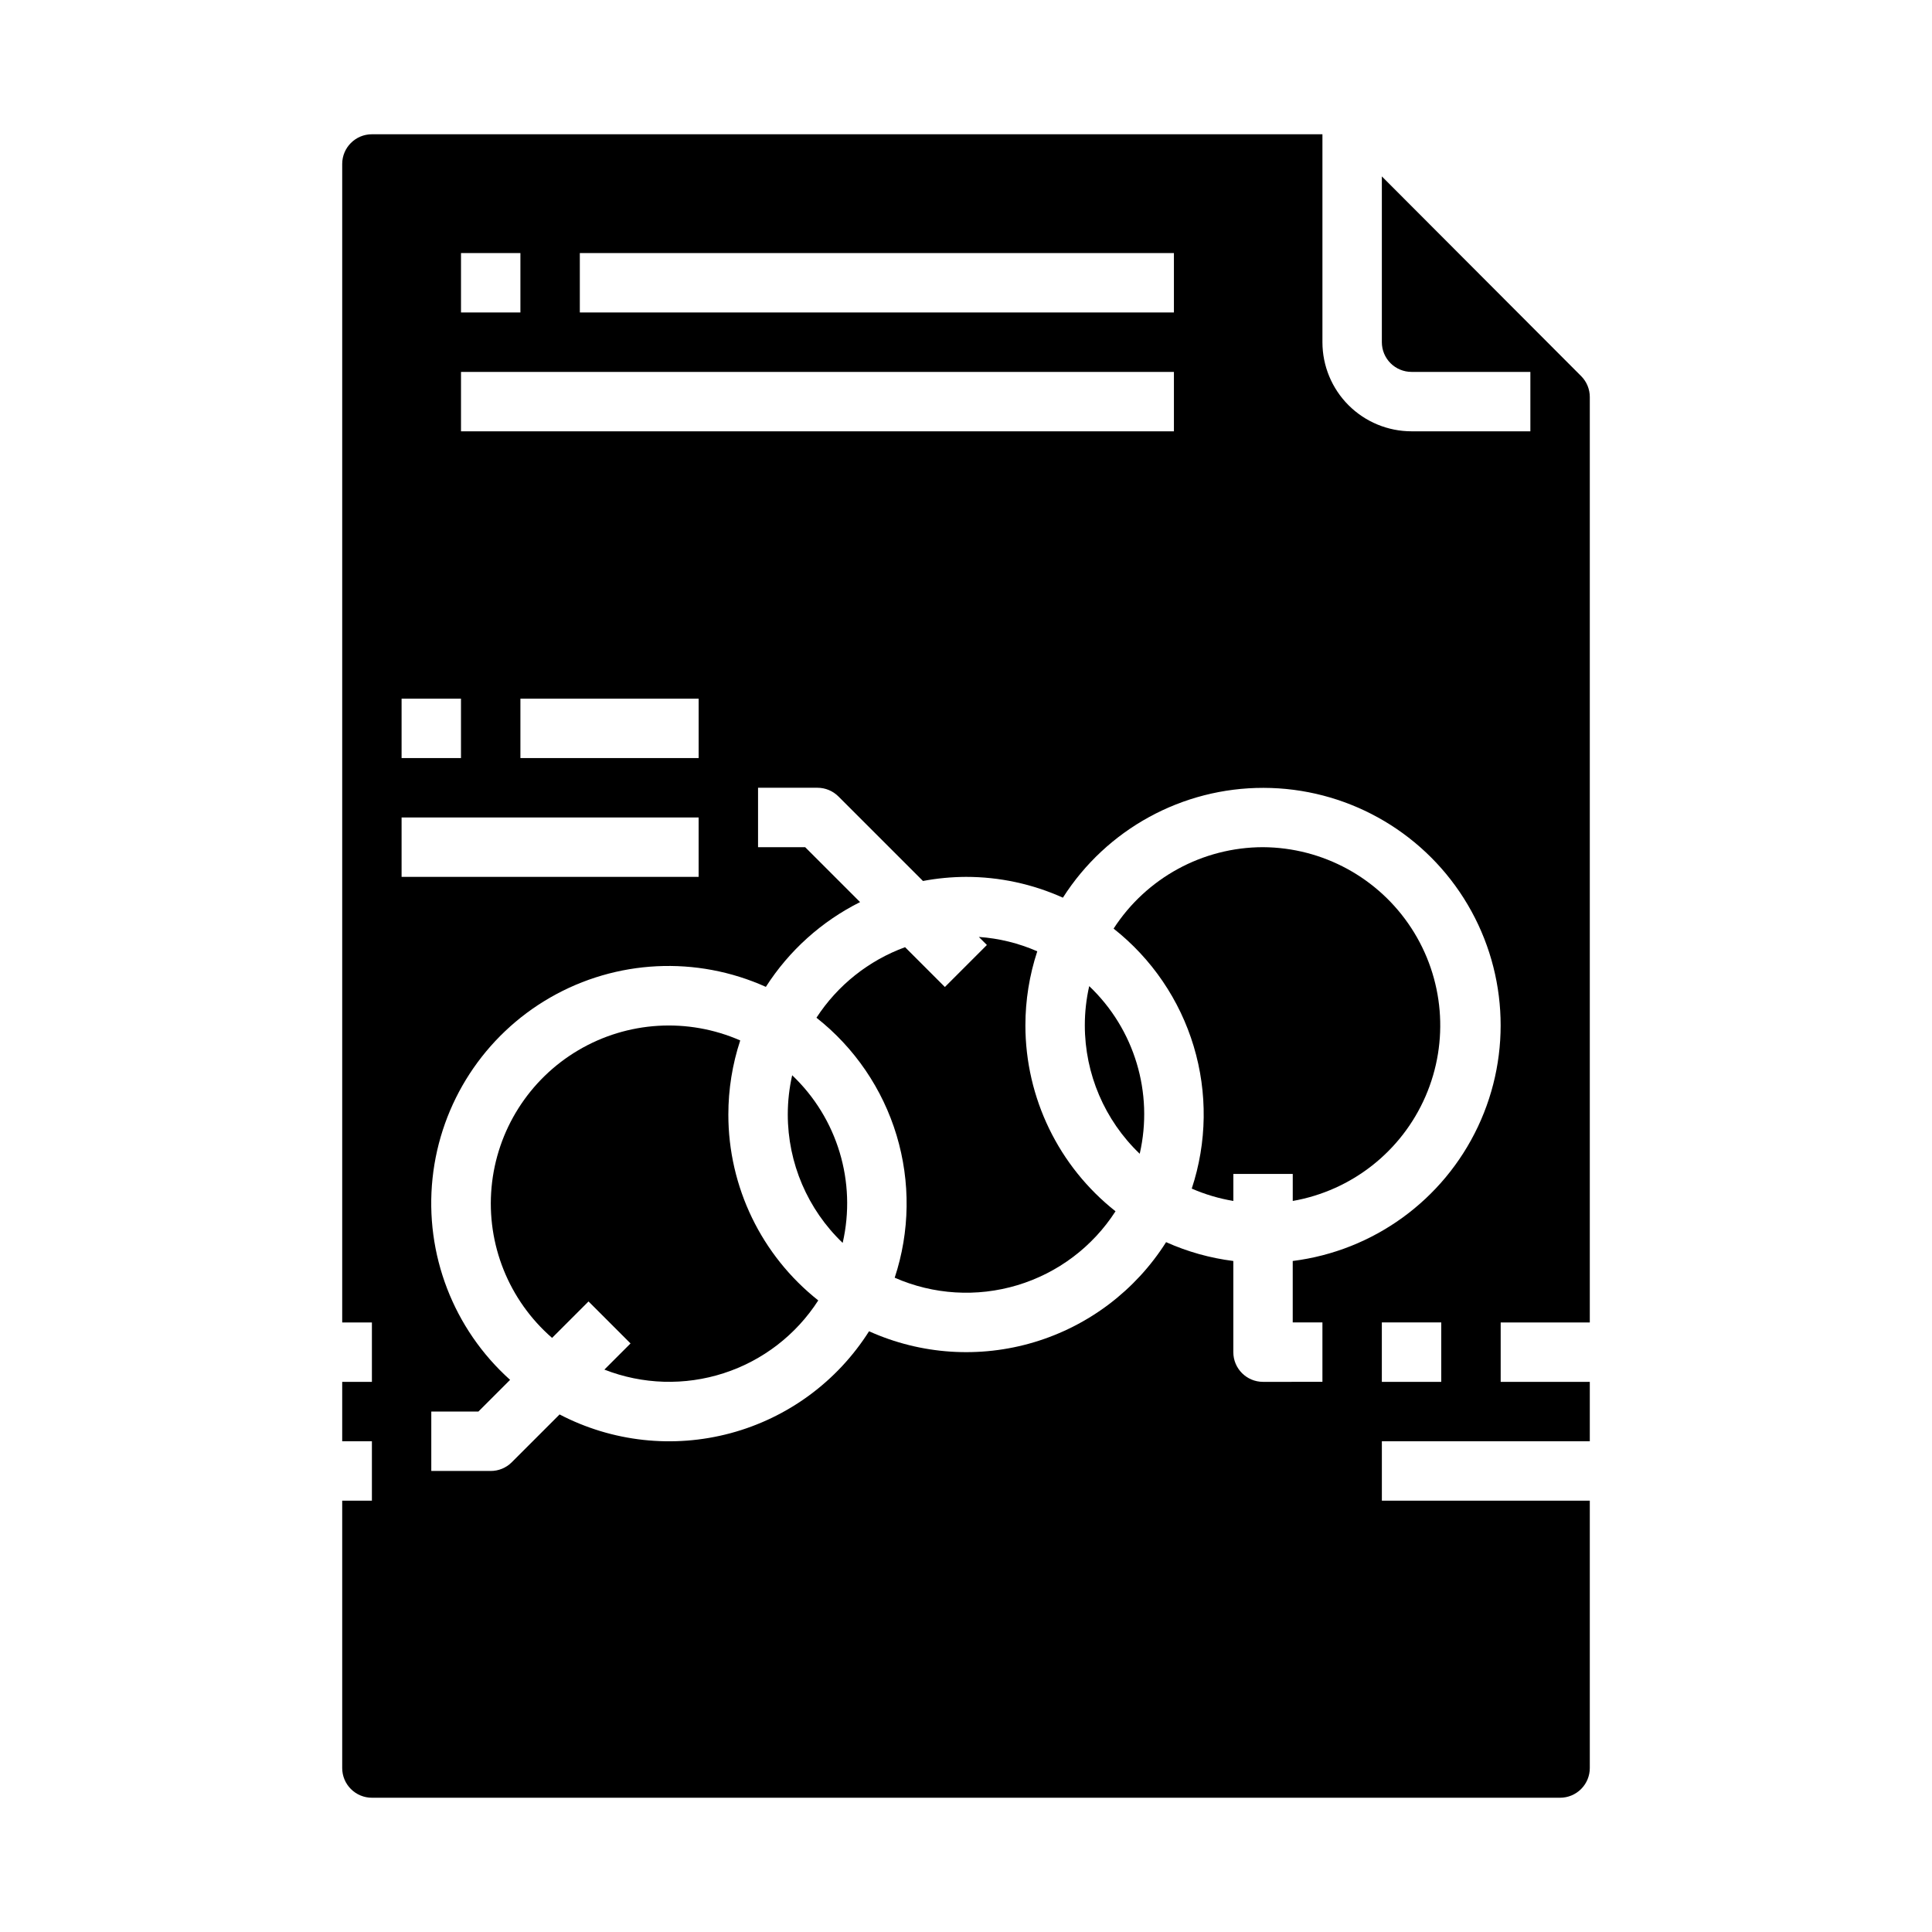 <?xml version="1.0" encoding="UTF-8"?>
<!-- Uploaded to: ICON Repo, www.svgrepo.com, Generator: ICON Repo Mixer Tools -->
<svg fill="#000000" width="800px" height="800px" version="1.1" viewBox="144 144 512 512" xmlns="http://www.w3.org/2000/svg">
 <g>
  <path d="m563.01 243.66-52.805-52.914v43.941c0 2.086 0.828 4.09 2.305 5.566 1.477 1.477 3.481 2.305 5.566 2.305h31.488v15.742h-31.488c-6.262 0-12.27-2.488-16.699-6.914-4.43-4.43-6.918-10.438-6.918-16.699v-55.105h-251.9c-4.348 0-7.871 3.523-7.871 7.871v307.01h7.871v15.742l-7.871 0.004v15.742h7.871v15.742l-7.871 0.004v70.848c0 2.09 0.828 4.09 2.305 5.566 1.477 1.477 3.477 2.305 5.566 2.305h314.88c2.09 0 4.09-0.828 5.566-2.305 1.477-1.477 2.309-3.477 2.309-5.566v-70.848h-55.105v-15.746h55.105v-15.742h-23.617v-15.746h23.617v-245.24c0.004-2.086-0.824-4.086-2.301-5.559zm-265.35-32.59h157.44v15.742h-157.44zm-31.488 0h15.742v15.742h-15.742zm0 31.488h188.93v15.742h-188.93zm62.977 86.594v15.742h-47.234v-15.746zm-78.723-0.004h15.742v15.742l-15.742 0.004zm0 31.488h78.719v15.742l-78.719 0.004zm275.52 149.57h-15.742v-15.746h15.742zm-39.359-32.031v16.285h7.871v15.742l-15.742 0.004c-4.348 0-7.871-3.523-7.871-7.871v-24.16c-6.152-0.77-12.156-2.453-17.816-4.992-8.078 12.758-20.488 22.168-34.949 26.508-14.461 4.34-30.004 3.312-43.77-2.891-8.414 13.289-21.516 22.93-36.707 27.012-15.191 4.082-31.359 2.309-45.305-4.969l-12.691 12.691 0.004-0.004c-1.48 1.473-3.481 2.297-5.566 2.293h-15.746v-15.746h12.484l8.398-8.398h0.004c-15.02-13.465-22.664-33.32-20.559-53.383 2.109-20.062 13.711-37.895 31.203-47.945 17.488-10.051 38.738-11.098 57.133-2.82 6.148-9.602 14.773-17.363 24.969-22.465l-14.555-14.555h-12.484v-15.746h15.742c2.09 0 4.09 0.832 5.566 2.309l22.395 22.395h0.004c3.758-0.707 7.574-1.07 11.398-1.086 8.855-0.004 17.609 1.875 25.684 5.512 11.582-18.164 31.645-29.141 53.184-29.102 21.535 0.039 41.559 11.086 53.074 29.289s12.922 41.031 3.727 60.508c-9.191 19.48-27.707 32.902-49.078 35.586z"/>
  <path d="m337.02 439.36c0-6.672 1.062-13.297 3.148-19.633-13.895-6.082-29.863-5.117-42.918 2.598-13.059 7.715-21.609 21.238-22.984 36.34-1.379 15.102 4.594 29.945 16.039 39.891l9.66-9.66 11.133 11.133-6.93 6.93c10.113 3.961 21.281 4.301 31.617 0.957 10.332-3.34 19.188-10.16 25.062-19.293-15.055-11.918-23.832-30.062-23.828-49.262z"/>
  <path d="m415.74 415.74c0-6.668 1.062-13.297 3.148-19.633-4.902-2.148-10.141-3.438-15.484-3.809l2.133 2.133-11.133 11.133-10.547-10.547v-0.004c-9.648 3.523-17.891 10.086-23.488 18.695 10.113 7.965 17.527 18.852 21.238 31.176 3.707 12.328 3.535 25.496-0.504 37.723 10.254 4.508 21.777 5.211 32.504 1.984 10.727-3.223 19.953-10.172 26.016-19.59-15.074-11.902-23.871-30.051-23.883-49.262z"/>
  <path d="m352.77 439.36c0.004 12.852 5.262 25.141 14.547 34.023 3.711-16.137-1.375-33.031-13.383-44.43-0.773 3.414-1.164 6.902-1.164 10.406z"/>
  <path d="m478.72 368.51c-16.008 0.02-30.914 8.145-39.605 21.582 10.109 7.969 17.52 18.855 21.227 31.184 3.703 12.324 3.527 25.492-0.516 37.715 3.527 1.539 7.231 2.637 11.023 3.273v-7.164h15.742v7.164c15.633-2.738 28.848-13.141 35.172-27.699 6.328-14.555 4.922-31.312-3.746-44.609-8.664-13.297-23.426-21.355-39.297-21.445z"/>
  <path d="m431.49 415.74c0.004 12.852 5.258 25.141 14.547 34.023 3.711-16.133-1.379-33.027-13.383-44.43-0.777 3.414-1.168 6.906-1.164 10.406z"/>
 </g>
</svg>